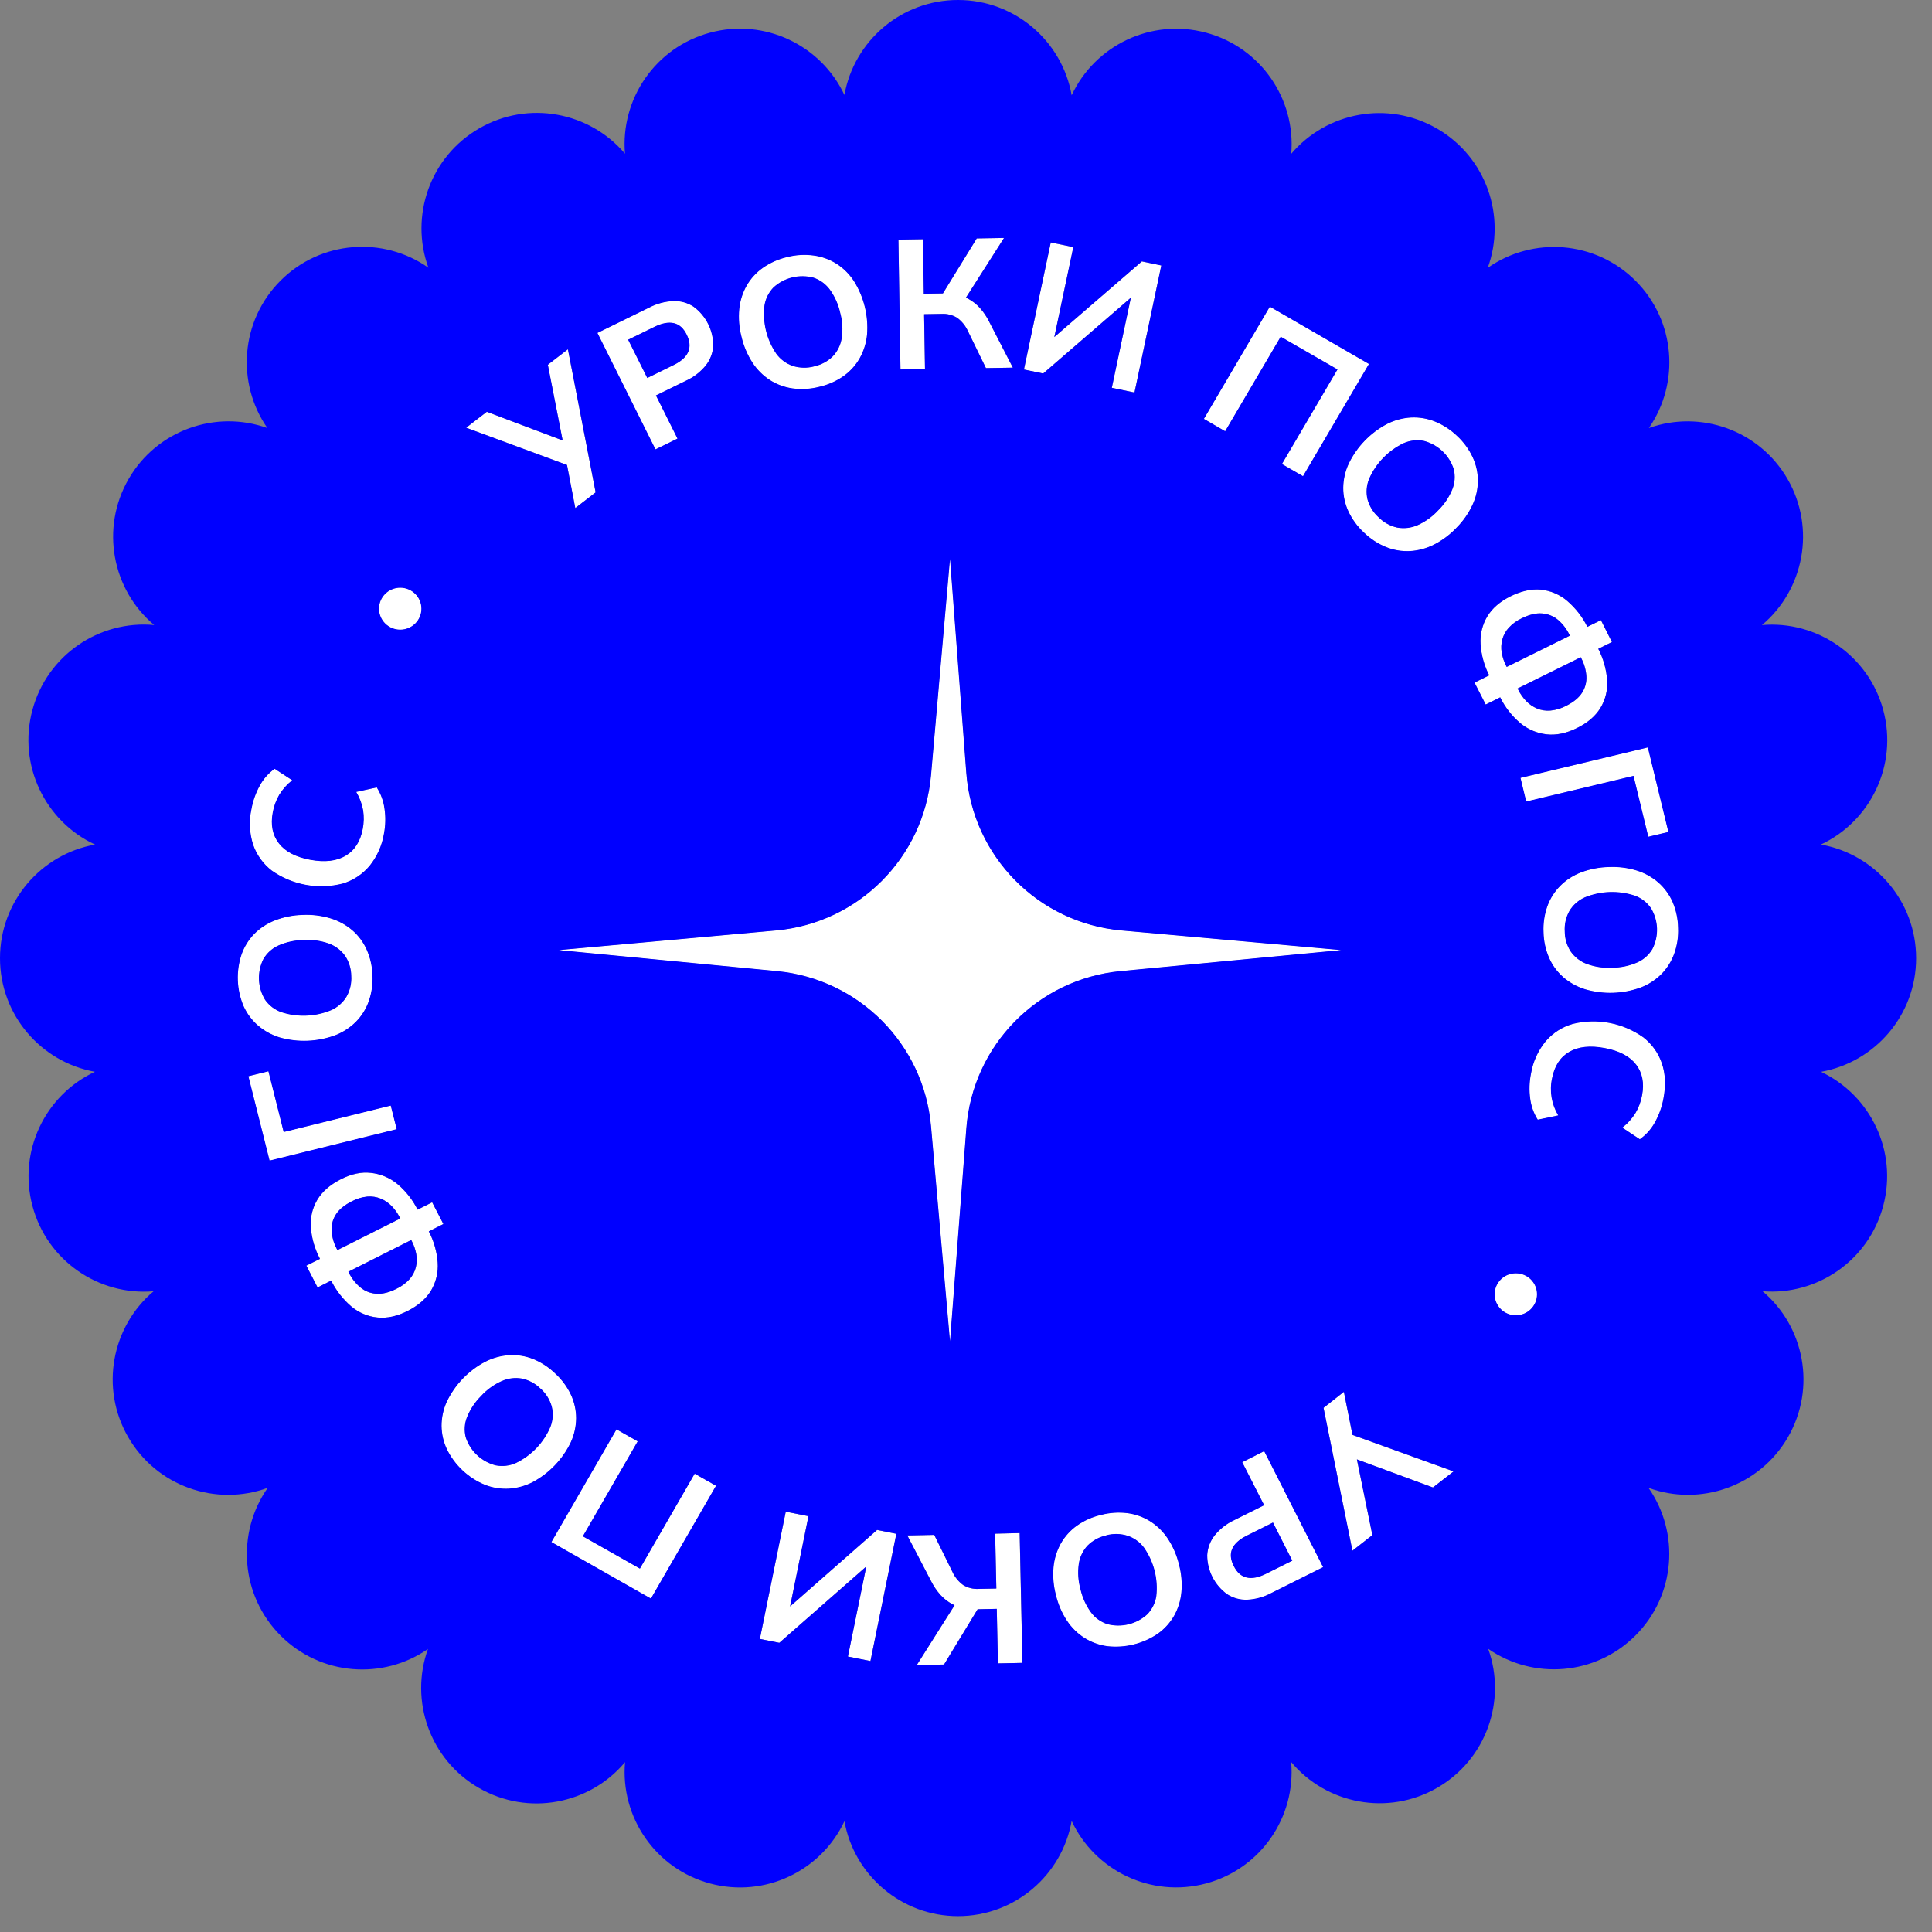 <?xml version="1.0" encoding="UTF-8"?> <svg xmlns="http://www.w3.org/2000/svg" width="101" height="101" viewBox="0 0 101 101" fill="none"><rect x="0" y="0" width="101" height="101" fill="#808080" stroke="none"/><g clip-path="url(#clip0_2520_20)"><path d="M34.269 23.491L31.234 17.406L33.95 16.075C34.342 15.871 34.774 15.756 35.216 15.739C35.588 15.728 35.954 15.832 36.264 16.036C36.584 16.274 36.844 16.584 37.022 16.94C37.199 17.296 37.29 17.689 37.285 18.086C37.263 18.458 37.126 18.813 36.894 19.106C36.615 19.447 36.26 19.721 35.857 19.904L34.29 20.672L35.418 22.928L34.269 23.491ZM33.837 19.76L35.221 19.081C35.61 18.891 35.861 18.663 35.977 18.398C36.094 18.133 36.067 17.831 35.899 17.491C35.73 17.152 35.508 16.956 35.225 16.892C34.943 16.828 34.608 16.892 34.22 17.079L32.836 17.758L33.837 19.76Z" fill="white"></path><path d="M42.824 20.222C42.37 20.338 41.899 20.366 41.435 20.304C41.012 20.245 40.607 20.096 40.248 19.867C39.882 19.629 39.571 19.317 39.334 18.952C39.068 18.538 38.875 18.082 38.765 17.603C38.641 17.129 38.601 16.638 38.648 16.15C38.691 15.72 38.824 15.303 39.038 14.926C39.25 14.559 39.541 14.242 39.889 13.998C40.273 13.732 40.705 13.542 41.161 13.438C41.611 13.323 42.08 13.296 42.541 13.359C42.963 13.416 43.368 13.562 43.728 13.787C44.092 14.022 44.402 14.33 44.639 14.692C45.164 15.53 45.405 16.512 45.326 17.495C45.284 17.93 45.152 18.353 44.937 18.735C44.726 19.104 44.436 19.423 44.086 19.668C43.706 19.932 43.277 20.12 42.824 20.222ZM42.563 19.152C42.932 19.075 43.271 18.893 43.539 18.629C43.788 18.365 43.95 18.032 44.004 17.675C44.07 17.235 44.043 16.786 43.926 16.357C43.831 15.92 43.648 15.508 43.387 15.143C43.175 14.852 42.877 14.632 42.533 14.517C42.17 14.419 41.787 14.414 41.421 14.502C41.054 14.59 40.717 14.769 40.439 15.022C40.187 15.281 40.022 15.611 39.965 15.967C39.858 16.858 40.078 17.757 40.586 18.498C40.801 18.793 41.103 19.014 41.449 19.133C41.81 19.246 42.197 19.253 42.563 19.155V19.152Z" fill="white"></path><path d="M62.938 21.899L66.384 16.033L71.563 19.029L68.117 24.893L67.017 24.259L69.922 19.313L66.951 17.602L64.047 22.543L62.938 21.899Z" fill="white"></path><path d="M71.304 27.838C70.962 27.521 70.685 27.142 70.488 26.721C70.311 26.335 70.221 25.917 70.223 25.493C70.229 25.06 70.327 24.632 70.511 24.238C70.94 23.349 71.646 22.62 72.525 22.159C72.914 21.964 73.34 21.851 73.776 21.827C74.202 21.808 74.628 21.881 75.023 22.041C75.455 22.218 75.848 22.476 76.182 22.801C76.521 23.116 76.796 23.493 76.991 23.911C77.169 24.297 77.261 24.715 77.261 25.139C77.258 25.57 77.162 25.996 76.98 26.388C76.774 26.833 76.49 27.238 76.143 27.586C75.804 27.946 75.405 28.245 74.964 28.471C74.573 28.668 74.145 28.783 73.707 28.809C73.279 28.829 72.852 28.756 72.456 28.595C72.026 28.419 71.635 28.162 71.304 27.838ZM72.071 27.047C72.336 27.314 72.673 27.5 73.042 27.582C73.4 27.648 73.77 27.605 74.104 27.459C74.513 27.277 74.881 27.013 75.183 26.684C75.503 26.37 75.755 25.996 75.925 25.582C76.06 25.249 76.086 24.882 76.001 24.533C75.888 24.176 75.686 23.853 75.415 23.594C75.143 23.335 74.81 23.148 74.446 23.051C74.09 22.98 73.72 23.02 73.387 23.164C72.571 23.553 71.924 24.222 71.567 25.047C71.432 25.385 71.405 25.755 71.488 26.109C71.589 26.47 71.791 26.795 72.071 27.047Z" fill="white"></path><path d="M79.488 40.666L86.145 39.074L87.218 43.492L86.17 43.743L85.397 40.559L79.786 41.901L79.488 40.666Z" fill="white"></path><path d="M80.692 48.732C80.669 48.269 80.738 47.805 80.894 47.367C81.039 46.969 81.269 46.607 81.569 46.306C81.878 45.999 82.25 45.76 82.659 45.605C83.121 45.431 83.611 45.337 84.106 45.327C84.6 45.304 85.094 45.366 85.566 45.511C85.982 45.64 86.366 45.854 86.694 46.139C87.013 46.421 87.266 46.767 87.437 47.155C87.619 47.583 87.717 48.041 87.724 48.504C87.746 48.965 87.676 49.425 87.52 49.86C87.377 50.257 87.149 50.62 86.852 50.922C86.546 51.228 86.178 51.466 85.772 51.622C84.839 51.961 83.82 51.994 82.866 51.716C82.447 51.586 82.059 51.373 81.727 51.088C81.407 50.807 81.152 50.46 80.981 50.072C80.797 49.648 80.699 49.193 80.692 48.732ZM81.799 48.697C81.799 49.071 81.908 49.437 82.115 49.751C82.325 50.046 82.62 50.272 82.962 50.398C83.383 50.551 83.832 50.617 84.28 50.592C84.73 50.589 85.175 50.496 85.587 50.318C85.918 50.172 86.195 49.927 86.38 49.618C86.551 49.285 86.635 48.913 86.623 48.539C86.61 48.165 86.503 47.8 86.31 47.478C86.105 47.181 85.813 46.953 85.472 46.826C84.616 46.539 83.683 46.57 82.847 46.911C82.513 47.059 82.233 47.305 82.045 47.616C81.859 47.946 81.774 48.321 81.799 48.697Z" fill="white"></path><path d="M80.039 56.124C80.142 55.507 80.405 54.927 80.802 54.441C81.174 54.003 81.67 53.685 82.225 53.526C82.854 53.372 83.51 53.355 84.146 53.477C84.783 53.598 85.385 53.856 85.911 54.231C86.364 54.582 86.701 55.058 86.882 55.599C87.067 56.143 87.092 56.759 86.958 57.446C86.877 57.879 86.726 58.295 86.51 58.68C86.319 59.026 86.051 59.326 85.727 59.555L84.815 58.949C85.088 58.738 85.321 58.48 85.502 58.188C85.668 57.904 85.784 57.595 85.843 57.273C85.969 56.623 85.865 56.082 85.531 55.649C85.197 55.216 84.65 54.929 83.89 54.788C83.134 54.645 82.518 54.71 82.043 54.983C81.567 55.257 81.266 55.72 81.138 56.374C80.994 57.037 81.11 57.728 81.461 58.309L80.391 58.532C80.181 58.198 80.047 57.823 79.997 57.432C79.938 56.997 79.952 56.555 80.039 56.124Z" fill="white"></path><path d="M66.089 75.865L69.169 81.927L66.464 83.278C66.074 83.487 65.643 83.607 65.201 83.629C64.829 83.642 64.463 83.541 64.151 83.339C63.828 83.104 63.566 82.796 63.385 82.441C63.205 82.086 63.112 81.694 63.113 81.297C63.133 80.925 63.267 80.569 63.496 80.275C63.773 79.931 64.126 79.655 64.528 79.468L66.089 78.689L64.944 76.442L66.089 75.865ZM66.549 79.593L65.17 80.281C64.783 80.475 64.531 80.705 64.415 80.97C64.298 81.236 64.327 81.538 64.501 81.876C64.669 82.21 64.895 82.408 65.177 82.471C65.46 82.535 65.795 82.47 66.182 82.277L67.561 81.588L66.549 79.593Z" fill="white"></path><path d="M57.555 79.198C58.007 79.078 58.479 79.046 58.944 79.105C59.365 79.161 59.77 79.307 60.13 79.532C60.498 79.767 60.811 80.077 61.051 80.44C61.321 80.851 61.517 81.306 61.631 81.784C61.758 82.257 61.801 82.749 61.758 83.236C61.719 83.667 61.59 84.085 61.379 84.463C61.168 84.831 60.88 85.15 60.534 85.398C59.761 85.927 58.821 86.161 57.887 86.057C57.465 86 57.061 85.854 56.7 85.629C56.334 85.398 56.021 85.092 55.782 84.732C55.512 84.322 55.316 83.868 55.203 83.391C55.075 82.917 55.032 82.424 55.074 81.935C55.113 81.502 55.242 81.081 55.452 80.698C55.661 80.328 55.949 80.007 56.296 79.759C56.675 79.493 57.102 79.302 57.555 79.198ZM57.825 80.267C57.456 80.347 57.119 80.531 56.853 80.797C56.606 81.064 56.446 81.4 56.395 81.76C56.333 82.2 56.363 82.649 56.483 83.078C56.581 83.513 56.767 83.925 57.03 84.287C57.245 84.578 57.547 84.795 57.894 84.907C58.258 85.002 58.641 85.003 59.007 84.912C59.372 84.821 59.708 84.64 59.985 84.386C60.234 84.124 60.397 83.793 60.45 83.436C60.551 82.545 60.324 81.648 59.81 80.91C59.594 80.618 59.292 80.399 58.947 80.282C58.583 80.168 58.193 80.161 57.825 80.262V80.267Z" fill="white"></path><path d="M37.43 77.673L34.028 83.568L28.828 80.615L32.23 74.725L33.334 75.352L30.468 80.314L33.453 82.005L36.317 77.042L37.43 77.673Z" fill="white"></path><path d="M29.02 71.799C29.365 72.113 29.645 72.491 29.845 72.911C30.024 73.295 30.118 73.713 30.119 74.137C30.116 74.57 30.021 74.999 29.841 75.394C29.417 76.283 28.717 77.015 27.843 77.482C27.455 77.68 27.03 77.797 26.595 77.823C26.169 77.845 25.743 77.775 25.346 77.618C24.48 77.257 23.775 76.596 23.363 75.757C23.184 75.375 23.089 74.958 23.086 74.536C23.086 74.105 23.178 73.678 23.357 73.285C23.781 72.392 24.484 71.659 25.361 71.193C25.751 70.992 26.178 70.873 26.616 70.845C27.043 70.82 27.471 70.888 27.868 71.046C28.298 71.221 28.689 71.476 29.02 71.799ZM28.26 72.596C27.994 72.331 27.657 72.148 27.289 72.068C26.93 72.004 26.56 72.05 26.228 72.199C25.818 72.383 25.45 72.649 25.149 72.98C24.831 73.296 24.581 73.672 24.414 74.087C24.282 74.421 24.258 74.789 24.347 75.138C24.462 75.494 24.666 75.815 24.94 76.072C25.213 76.329 25.548 76.513 25.913 76.607C26.27 76.676 26.639 76.634 26.97 76.486C27.783 76.093 28.425 75.421 28.776 74.595C28.909 74.257 28.933 73.887 28.847 73.534C28.746 73.171 28.542 72.843 28.26 72.591V72.596Z" fill="white"></path><path d="M20.736 59.03L14.092 60.672L12.984 56.263L14.03 56.004L14.828 59.181L20.425 57.798L20.736 59.03Z" fill="white"></path><path d="M19.469 50.974C19.495 51.437 19.429 51.901 19.276 52.34C19.135 52.74 18.908 53.106 18.61 53.41C18.303 53.718 17.933 53.96 17.526 54.118C16.595 54.464 15.576 54.504 14.62 54.234C14.204 54.106 13.819 53.895 13.489 53.612C13.167 53.333 12.909 52.988 12.734 52.601C12.37 51.742 12.331 50.782 12.626 49.898C12.767 49.498 12.992 49.133 13.288 48.828C13.593 48.519 13.961 48.278 14.367 48.121C14.826 47.942 15.313 47.844 15.807 47.832C16.3 47.807 16.793 47.866 17.266 48.007C17.686 48.133 18.075 48.344 18.408 48.627C18.732 48.904 18.99 49.249 19.164 49.637C19.352 50.059 19.455 50.513 19.469 50.974ZM18.363 51.018C18.36 50.644 18.247 50.278 18.039 49.966C17.827 49.672 17.53 49.448 17.187 49.324C16.763 49.174 16.312 49.112 15.863 49.142C15.413 49.148 14.97 49.244 14.559 49.425C14.228 49.573 13.953 49.82 13.77 50.131C13.601 50.466 13.521 50.838 13.536 51.212C13.551 51.586 13.662 51.95 13.857 52.27C14.065 52.565 14.359 52.79 14.7 52.912C15.559 53.193 16.491 53.154 17.324 52.805C17.657 52.654 17.935 52.406 18.121 52.094C18.304 51.765 18.387 51.392 18.363 51.018Z" fill="white"></path><path d="M20.072 43.576C19.973 44.195 19.712 44.778 19.317 45.268C18.949 45.708 18.457 46.03 17.905 46.193C17.277 46.352 16.621 46.374 15.984 46.257C15.347 46.14 14.743 45.887 14.213 45.516C13.759 45.168 13.418 44.695 13.233 44.156C13.042 43.558 13.011 42.922 13.143 42.309C13.22 41.876 13.368 41.458 13.581 41.072C13.769 40.724 14.035 40.423 14.358 40.191L15.273 40.791C15.002 41.004 14.771 41.263 14.592 41.556C14.428 41.841 14.315 42.152 14.258 42.474C14.137 43.124 14.245 43.664 14.581 44.095C14.918 44.526 15.466 44.811 16.225 44.951C16.982 45.09 17.598 45.019 18.071 44.737C18.544 44.455 18.842 43.988 18.964 43.334C19.027 43.013 19.034 42.683 18.984 42.359C18.922 42.021 18.801 41.697 18.624 41.401L19.695 41.167C19.908 41.5 20.045 41.874 20.097 42.265C20.163 42.7 20.155 43.144 20.072 43.576Z" fill="white"></path><path d="M22.031 31.82C22.031 32.426 21.535 32.917 20.924 32.917C20.312 32.917 19.816 32.426 19.816 31.82C19.816 31.214 20.312 30.723 20.924 30.723C21.535 30.723 22.031 31.214 22.031 31.82Z" fill="white"></path><path d="M80.351 67.662C80.351 68.268 79.856 68.759 79.244 68.759C78.632 68.759 78.137 68.268 78.137 67.662C78.137 67.056 78.632 66.564 79.244 66.564C79.856 66.564 80.351 67.056 80.351 67.662Z" fill="white"></path><path d="M49.666 29.219L50.518 40.424C50.849 44.778 54.28 48.255 58.63 48.644L70.118 49.67L58.58 50.767C54.252 51.179 50.85 54.645 50.518 58.979L49.666 70.121L48.674 58.875C48.296 54.588 44.915 51.181 40.631 50.768L29.215 49.67L40.58 48.643C44.887 48.254 48.296 44.835 48.674 40.527L49.666 29.219Z" fill="white"></path><path fill-rule="evenodd" clip-rule="evenodd" d="M22.882 66.003C22.918 66.51 22.799 67.015 22.542 67.454C22.288 67.882 21.883 68.239 21.328 68.524C20.774 68.81 20.244 68.927 19.739 68.877C19.232 68.827 18.752 68.624 18.363 68.296C17.925 67.921 17.568 67.462 17.311 66.948L16.602 67.306L16.016 66.164L16.727 65.81C16.457 65.298 16.294 64.737 16.248 64.162C16.212 63.659 16.33 63.157 16.587 62.722C16.844 62.294 17.253 61.937 17.812 61.652C18.372 61.367 18.899 61.254 19.395 61.315C19.904 61.37 20.384 61.573 20.777 61.898C21.217 62.268 21.576 62.724 21.831 63.237L22.593 62.853L23.18 63.989L22.418 64.373C22.682 64.879 22.84 65.434 22.882 66.003ZM20.471 63.046C20.64 63.219 20.782 63.416 20.892 63.632L20.926 63.7L17.64 65.352L17.604 65.281C17.452 64.994 17.361 64.68 17.337 64.357C17.317 64.057 17.393 63.757 17.553 63.502C17.718 63.236 17.999 63.002 18.397 62.801C18.648 62.666 18.923 62.583 19.207 62.555C19.445 62.535 19.683 62.571 19.903 62.662C20.117 62.75 20.31 62.881 20.471 63.046ZM18.843 67.304C18.592 67.094 18.388 66.834 18.244 66.542L18.213 66.482L21.499 64.826L21.529 64.884C21.643 65.101 21.722 65.334 21.765 65.575C21.804 65.799 21.796 66.03 21.741 66.251C21.682 66.478 21.572 66.688 21.417 66.865C21.226 67.076 20.996 67.247 20.738 67.369C20.341 67.57 19.984 67.658 19.669 67.632C19.366 67.612 19.076 67.497 18.843 67.304Z" fill="white"></path><path fill-rule="evenodd" clip-rule="evenodd" d="M29.64 24.308L30.073 26.561L31.137 25.741L29.687 18.259L28.637 19.069L29.412 23.024L25.448 21.528L24.369 22.361L29.64 24.308ZM34.266 23.492L31.231 17.407L33.947 16.076C34.338 15.872 34.771 15.757 35.213 15.74C35.585 15.729 35.951 15.833 36.261 16.037C36.581 16.275 36.841 16.585 37.019 16.941C37.196 17.297 37.287 17.69 37.282 18.087C37.26 18.459 37.123 18.814 36.891 19.107C36.612 19.448 36.257 19.722 35.854 19.905L34.287 20.673L35.415 22.929L34.266 23.492ZM42.822 20.223C42.369 20.338 41.897 20.366 41.433 20.305C41.01 20.245 40.606 20.096 40.246 19.867C39.881 19.629 39.569 19.317 39.333 18.953C39.066 18.539 38.873 18.082 38.763 17.604C38.639 17.13 38.599 16.638 38.646 16.151C38.689 15.72 38.822 15.304 39.036 14.927C39.248 14.56 39.539 14.243 39.887 13.998C40.271 13.732 40.703 13.543 41.159 13.439C41.61 13.324 42.078 13.297 42.539 13.36C42.961 13.417 43.366 13.562 43.726 13.787C44.09 14.023 44.401 14.331 44.637 14.693C45.162 15.53 45.403 16.512 45.324 17.495C45.283 17.931 45.15 18.353 44.936 18.735C44.724 19.105 44.434 19.423 44.084 19.668C43.704 19.932 43.275 20.12 42.822 20.223ZM46.965 12.526L47.073 19.314L48.355 19.295L48.309 16.427L49.221 16.412C49.507 16.395 49.791 16.466 50.035 16.615C50.279 16.793 50.471 17.03 50.595 17.304L51.54 19.244L52.948 19.221L51.714 16.825C51.586 16.562 51.422 16.319 51.226 16.101C51.05 15.904 50.84 15.74 50.607 15.615C50.57 15.596 50.533 15.578 50.496 15.56L52.487 12.44L51.06 12.463L49.292 15.34L48.294 15.356L48.246 12.506L46.965 12.526ZM54.929 12.674L53.527 19.317L54.533 19.527L59.116 15.566L58.12 20.275L59.307 20.522L60.709 13.878L59.693 13.665L55.116 17.62L56.11 12.919L54.929 12.674ZM62.937 21.899L66.383 16.033L71.562 19.029L68.116 24.893L67.016 24.259L69.921 19.313L66.951 17.602L64.046 22.543L62.937 21.899ZM71.301 27.839C70.959 27.522 70.682 27.142 70.485 26.721C70.308 26.335 70.218 25.917 70.22 25.494C70.226 25.06 70.324 24.632 70.508 24.239C70.937 23.349 71.644 22.62 72.522 22.159C72.912 21.964 73.337 21.851 73.773 21.827C74.199 21.808 74.625 21.881 75.02 22.041C75.452 22.218 75.846 22.476 76.179 22.801C76.519 23.116 76.793 23.493 76.988 23.911C77.166 24.297 77.258 24.716 77.258 25.14C77.255 25.571 77.159 25.996 76.978 26.388C76.771 26.833 76.488 27.238 76.14 27.586C75.802 27.946 75.403 28.246 74.961 28.471C74.57 28.668 74.142 28.783 73.704 28.809C73.276 28.829 72.849 28.756 72.453 28.595C72.023 28.42 71.632 28.163 71.301 27.839ZM77.849 35.306L77.082 35.686L77.666 36.832L78.424 36.456C78.677 36.969 79.032 37.426 79.469 37.798C79.86 38.126 80.339 38.332 80.848 38.39C81.344 38.448 81.874 38.339 82.435 38.063C82.997 37.787 83.408 37.435 83.667 37.007C83.928 36.574 84.051 36.073 84.018 35.569C83.977 34.993 83.818 34.432 83.553 33.918L84.267 33.565L83.691 32.419L82.982 32.769C82.726 32.254 82.369 31.794 81.931 31.416C81.545 31.086 81.067 30.879 80.56 30.825C80.056 30.779 79.527 30.894 78.971 31.17C78.415 31.446 78.007 31.798 77.749 32.226C77.489 32.663 77.367 33.168 77.399 33.675C77.436 34.243 77.589 34.798 77.849 35.306ZM79.486 40.667L86.143 39.075L87.216 43.494L86.168 43.744L85.395 40.56L79.784 41.902L79.486 40.667ZM80.692 48.733C80.669 48.269 80.738 47.805 80.894 47.367C81.04 46.97 81.269 46.608 81.569 46.306C81.879 45.999 82.25 45.761 82.659 45.605C83.122 45.431 83.611 45.337 84.107 45.327C84.6 45.304 85.094 45.367 85.567 45.511C85.982 45.641 86.366 45.855 86.694 46.139C87.013 46.421 87.266 46.768 87.438 47.156C87.62 47.583 87.717 48.041 87.724 48.505C87.746 48.965 87.677 49.426 87.52 49.86C87.377 50.258 87.149 50.62 86.852 50.922C86.546 51.228 86.178 51.467 85.773 51.622C84.839 51.961 83.82 51.994 82.866 51.716C82.447 51.587 82.059 51.373 81.728 51.088C81.407 50.808 81.152 50.461 80.981 50.072C80.798 49.648 80.699 49.194 80.692 48.733ZM80.036 56.125C80.139 55.508 80.402 54.928 80.799 54.442C81.171 54.004 81.666 53.686 82.222 53.528C82.851 53.373 83.506 53.356 84.143 53.478C84.779 53.6 85.381 53.857 85.907 54.233C86.36 54.584 86.698 55.059 86.879 55.6C87.063 56.144 87.089 56.76 86.954 57.447C86.874 57.88 86.722 58.297 86.506 58.681C86.315 59.028 86.047 59.327 85.723 59.556L84.811 58.951C85.084 58.739 85.317 58.481 85.499 58.189C85.665 57.906 85.78 57.596 85.84 57.274C85.965 56.624 85.861 56.083 85.528 55.65C85.194 55.217 84.647 54.93 83.886 54.789C83.13 54.646 82.515 54.712 82.039 54.985C81.564 55.258 81.262 55.721 81.134 56.376C80.991 57.038 81.106 57.73 81.458 58.311L80.387 58.533C80.177 58.199 80.043 57.824 79.994 57.434C79.934 56.998 79.948 56.556 80.036 56.125ZM70.704 75.013L70.253 72.762L69.189 73.599L70.7 81.068L71.743 80.251L70.935 76.294L74.91 77.762L75.989 76.921L70.704 75.013ZM66.086 75.865L69.166 81.926L66.461 83.278C66.072 83.486 65.64 83.606 65.198 83.628C64.826 83.641 64.46 83.54 64.148 83.338C63.825 83.103 63.562 82.796 63.382 82.441C63.202 82.086 63.109 81.694 63.11 81.296C63.13 80.925 63.264 80.569 63.493 80.275C63.77 79.93 64.123 79.654 64.525 79.468L66.086 78.688L64.941 76.441L66.086 75.865ZM57.555 79.198C58.007 79.079 58.479 79.047 58.943 79.105C59.365 79.162 59.77 79.308 60.13 79.533C60.498 79.768 60.811 80.078 61.05 80.441C61.321 80.852 61.517 81.307 61.631 81.785C61.758 82.258 61.801 82.749 61.758 83.237C61.719 83.668 61.59 84.086 61.378 84.464C61.168 84.832 60.88 85.151 60.534 85.399C59.76 85.928 58.82 86.162 57.887 86.058C57.465 86.001 57.06 85.855 56.7 85.63C56.334 85.398 56.02 85.093 55.782 84.733C55.511 84.323 55.316 83.869 55.202 83.392C55.075 82.918 55.032 82.425 55.074 81.936C55.113 81.502 55.242 81.082 55.452 80.699C55.66 80.329 55.948 80.008 56.295 79.76C56.674 79.494 57.102 79.303 57.555 79.198ZM53.304 80.144L53.449 86.931L52.167 86.958L52.107 84.108L51.106 84.129L49.351 87.017L47.925 87.046L49.901 83.919C49.863 83.902 49.826 83.884 49.789 83.865C49.555 83.741 49.345 83.578 49.167 83.382C48.971 83.165 48.806 82.922 48.675 82.66L47.43 80.269L48.838 80.239L49.792 82.177C49.917 82.45 50.111 82.686 50.355 82.864C50.6 83.012 50.885 83.081 51.171 83.063L52.084 83.044L52.022 80.175L53.304 80.144ZM45.504 86.836L46.858 80.183L45.852 79.981L41.303 83.979L42.263 79.263L41.076 79.025L39.722 85.678L40.74 85.883L45.286 81.894L44.325 86.6L45.504 86.836ZM37.428 77.673L34.026 83.567L28.826 80.615L32.228 74.724L33.332 75.351L30.466 80.314L33.451 82.004L36.316 77.041L37.428 77.673ZM29.017 71.799C29.362 72.114 29.642 72.491 29.841 72.911C30.021 73.295 30.115 73.713 30.116 74.137C30.112 74.57 30.018 74.999 29.838 75.394C29.413 76.283 28.713 77.015 27.84 77.482C27.452 77.68 27.027 77.797 26.591 77.823C26.165 77.845 25.739 77.775 25.343 77.618C24.476 77.257 23.771 76.596 23.36 75.758C23.181 75.375 23.086 74.958 23.083 74.536C23.083 74.105 23.175 73.679 23.354 73.285C23.778 72.393 24.481 71.659 25.358 71.193C25.748 70.992 26.175 70.874 26.613 70.845C27.04 70.82 27.468 70.889 27.865 71.046C28.294 71.221 28.686 71.477 29.017 71.799ZM20.736 59.031L14.092 60.673L12.984 56.263L14.03 56.004L14.828 59.182L20.425 57.798L20.736 59.031ZM19.469 50.974C19.495 51.437 19.429 51.901 19.276 52.34C19.135 52.74 18.908 53.106 18.61 53.41C18.303 53.719 17.933 53.96 17.526 54.118C16.595 54.464 15.576 54.504 14.62 54.234C14.204 54.106 13.819 53.895 13.489 53.612C13.167 53.333 12.909 52.988 12.734 52.601C12.37 51.743 12.331 50.782 12.626 49.898C12.767 49.498 12.992 49.133 13.288 48.828C13.593 48.519 13.961 48.278 14.367 48.121C14.826 47.942 15.313 47.844 15.807 47.832C16.3 47.807 16.793 47.866 17.266 48.007C17.686 48.133 18.075 48.344 18.408 48.627C18.732 48.904 18.99 49.249 19.164 49.637C19.352 50.059 19.455 50.513 19.469 50.974ZM20.071 43.576C19.971 44.195 19.711 44.778 19.316 45.267C18.948 45.708 18.456 46.03 17.903 46.193C17.275 46.352 16.62 46.373 15.983 46.256C15.345 46.139 14.741 45.887 14.212 45.516C13.758 45.167 13.417 44.695 13.232 44.156C13.04 43.558 13.01 42.921 13.142 42.308C13.219 41.875 13.367 41.458 13.58 41.072C13.768 40.724 14.034 40.422 14.357 40.191L15.272 40.79C15.001 41.003 14.77 41.263 14.591 41.556C14.427 41.841 14.314 42.151 14.257 42.474C14.136 43.124 14.243 43.664 14.58 44.095C14.917 44.526 15.465 44.811 16.224 44.951C16.981 45.09 17.596 45.019 18.07 44.737C18.543 44.455 18.841 43.987 18.963 43.334C19.026 43.013 19.033 42.682 18.982 42.359C18.921 42.021 18.8 41.696 18.623 41.401L19.694 41.167C19.906 41.499 20.044 41.874 20.096 42.264C20.162 42.7 20.154 43.143 20.071 43.576ZM22.028 31.821C22.028 32.427 21.532 32.918 20.921 32.918C20.309 32.918 19.813 32.427 19.813 31.821C19.813 31.215 20.309 30.724 20.921 30.724C21.532 30.724 22.028 31.215 22.028 31.821ZM80.349 67.663C80.349 68.269 79.853 68.76 79.241 68.76C78.63 68.76 78.134 68.269 78.134 67.663C78.134 67.057 78.63 66.566 79.241 66.566C79.853 66.566 80.349 67.057 80.349 67.663ZM49.663 29.219L50.514 40.423C50.846 44.778 54.277 48.255 58.627 48.644L70.114 49.67L58.576 50.767C54.249 51.179 50.846 54.645 50.515 58.979L49.663 70.121L48.67 58.875C48.292 54.588 44.911 51.18 40.628 50.768L29.211 49.67L40.576 48.643C44.883 48.254 48.293 44.835 48.671 40.527L49.663 29.219ZM18.363 51.018C18.36 50.644 18.247 50.278 18.039 49.966C17.827 49.672 17.53 49.448 17.187 49.324C16.763 49.174 16.312 49.112 15.863 49.142C15.413 49.148 14.97 49.244 14.559 49.425C14.228 49.573 13.953 49.82 13.77 50.131C13.601 50.466 13.521 50.838 13.536 51.212C13.551 51.586 13.662 51.95 13.857 52.271C14.065 52.566 14.359 52.79 14.7 52.912C15.559 53.193 16.491 53.155 17.324 52.806C17.657 52.654 17.935 52.406 18.121 52.094C18.304 51.765 18.387 51.392 18.363 51.018ZM43.537 18.63C43.27 18.894 42.93 19.075 42.561 19.153V19.156C42.195 19.254 41.809 19.246 41.447 19.133C41.101 19.015 40.8 18.793 40.584 18.499C40.076 17.757 39.856 16.858 39.964 15.968C40.02 15.612 40.185 15.282 40.437 15.022C40.715 14.769 41.053 14.591 41.419 14.502C41.785 14.414 42.168 14.419 42.532 14.517C42.875 14.633 43.173 14.852 43.385 15.144C43.646 15.508 43.83 15.921 43.925 16.357C44.042 16.787 44.068 17.235 44.002 17.675C43.949 18.033 43.786 18.366 43.537 18.63ZM72.068 27.047C72.333 27.314 72.67 27.5 73.039 27.582C73.398 27.648 73.768 27.605 74.101 27.459C74.51 27.277 74.878 27.013 75.18 26.684C75.5 26.371 75.753 25.996 75.922 25.582C76.057 25.249 76.084 24.882 75.998 24.533C75.885 24.176 75.684 23.854 75.412 23.595C75.14 23.336 74.807 23.149 74.443 23.051C74.087 22.98 73.717 23.02 73.385 23.165C72.568 23.553 71.921 24.222 71.564 25.047C71.43 25.385 71.402 25.755 71.486 26.109C71.586 26.47 71.788 26.796 72.068 27.047ZM79.37 36.062L79.335 35.994L82.638 34.361L82.673 34.43C82.822 34.718 82.91 35.033 82.931 35.356C82.95 35.658 82.871 35.958 82.707 36.212C82.54 36.478 82.257 36.709 81.858 36.908C81.606 37.04 81.33 37.121 81.046 37.147C80.809 37.167 80.57 37.131 80.351 37.04C80.138 36.95 79.946 36.818 79.786 36.652C79.618 36.478 79.478 36.279 79.37 36.062ZM78.764 34.865L82.067 33.231L82.036 33.171C81.894 32.877 81.693 32.616 81.444 32.404C81.211 32.21 80.923 32.093 80.619 32.07C80.306 32.042 79.948 32.127 79.548 32.325C79.29 32.445 79.058 32.614 78.866 32.823C78.708 32.998 78.594 33.208 78.534 33.435C78.476 33.656 78.466 33.886 78.504 34.111C78.544 34.353 78.622 34.587 78.734 34.804L78.764 34.865ZM82.115 49.751C81.908 49.438 81.799 49.072 81.799 48.697C81.774 48.321 81.86 47.946 82.045 47.617C82.233 47.306 82.513 47.06 82.847 46.912C83.683 46.57 84.616 46.54 85.472 46.826C85.813 46.953 86.105 47.181 86.31 47.479C86.503 47.801 86.61 48.166 86.623 48.54C86.635 48.914 86.551 49.285 86.38 49.618C86.195 49.928 85.918 50.172 85.587 50.318C85.175 50.496 84.73 50.59 84.28 50.592C83.832 50.618 83.383 50.552 82.962 50.398C82.62 50.273 82.325 50.047 82.115 49.751ZM66.546 79.592L65.167 80.281C64.78 80.475 64.528 80.705 64.412 80.97C64.295 81.235 64.324 81.537 64.498 81.876C64.666 82.209 64.892 82.407 65.174 82.471C65.457 82.534 65.792 82.469 66.179 82.276L67.558 81.587L66.546 79.592ZM56.853 80.798C57.119 80.532 57.456 80.348 57.824 80.268V80.263C58.192 80.162 58.582 80.169 58.946 80.283C59.292 80.4 59.594 80.619 59.81 80.911C60.324 81.649 60.551 82.546 60.449 83.437C60.397 83.793 60.234 84.125 59.984 84.387C59.708 84.641 59.372 84.822 59.006 84.913C58.641 85.004 58.258 85.002 57.893 84.908C57.547 84.796 57.245 84.579 57.03 84.288C56.767 83.926 56.581 83.514 56.483 83.079C56.363 82.65 56.332 82.201 56.395 81.761C56.446 81.401 56.605 81.065 56.853 80.798ZM28.256 72.596C27.991 72.331 27.654 72.148 27.285 72.068C26.926 72.005 26.557 72.05 26.225 72.2C25.815 72.383 25.447 72.649 25.146 72.981C24.828 73.296 24.578 73.672 24.411 74.087C24.278 74.422 24.255 74.79 24.344 75.138C24.459 75.494 24.663 75.816 24.936 76.072C25.21 76.329 25.545 76.513 25.91 76.607C26.266 76.676 26.636 76.634 26.967 76.486C27.78 76.093 28.422 75.421 28.773 74.595C28.905 74.257 28.93 73.887 28.843 73.535C28.743 73.171 28.539 72.843 28.256 72.591V72.596ZM35.218 19.082L33.834 19.761L32.833 17.759L34.217 17.081C34.605 16.893 34.94 16.829 35.222 16.893C35.505 16.957 35.727 17.153 35.896 17.492C36.064 17.831 36.091 18.134 35.974 18.399C35.858 18.664 35.606 18.892 35.218 19.082Z" fill="white"></path><path fill-rule="evenodd" clip-rule="evenodd" d="M44.145 95.209C42.927 97.803 39.99 99.233 37.125 98.465C34.255 97.696 32.425 94.982 32.675 92.121C30.829 94.328 27.611 94.957 25.035 93.469C22.466 91.986 21.4 88.899 22.373 86.203C20.022 87.836 16.767 87.605 14.672 85.509C12.568 83.405 12.343 80.133 13.997 77.779C11.294 78.772 8.189 77.708 6.7 75.129C5.216 72.56 5.838 69.352 8.03 67.504C5.173 67.748 2.466 65.919 1.698 63.053C0.929 60.185 2.362 57.245 4.962 56.03C2.141 55.524 0 53.058 0 50.092C0 47.123 2.145 44.655 4.969 44.153C2.361 42.941 0.922 39.996 1.692 37.123C2.463 34.245 5.19 32.413 8.06 32.675C5.862 30.828 5.237 27.616 6.722 25.043C8.204 22.478 11.285 21.412 13.978 22.378C12.34 20.026 12.569 16.767 14.667 14.669C16.771 12.566 20.043 12.341 22.396 13.995C21.412 11.295 22.477 8.197 25.051 6.711C27.619 5.228 30.823 5.848 32.672 8.035C32.43 5.18 34.258 2.474 37.123 1.706C39.989 0.938 42.927 2.369 44.144 4.964C44.648 2.142 47.115 0 50.083 0C53.055 0 55.526 2.15 56.024 4.98C57.237 2.376 60.18 0.939 63.051 1.709C65.917 2.477 67.745 5.184 67.502 8.041C69.351 5.856 72.553 5.238 75.12 6.72C77.694 8.206 78.758 11.303 77.775 14.002C80.129 12.349 83.399 12.575 85.503 14.678C87.598 16.773 87.83 20.026 86.198 22.378C88.89 21.414 91.969 22.48 93.45 25.044C94.935 27.618 94.309 30.831 92.11 32.677C94.971 32.428 97.685 34.257 98.454 37.127C99.223 39.995 97.79 42.935 95.191 44.151C98.02 44.649 100.17 47.119 100.17 50.092C100.17 53.062 98.024 55.53 95.198 56.032C97.788 57.251 99.216 60.185 98.448 63.049C97.683 65.907 94.988 67.733 92.14 67.502C94.333 69.349 94.956 72.558 93.472 75.128C91.984 77.706 88.881 78.77 86.179 77.78C87.827 80.133 87.6 83.399 85.498 85.5C83.403 87.596 80.15 87.828 77.798 86.196C78.77 88.891 77.705 91.977 75.136 93.46C72.561 94.947 69.345 94.319 67.499 92.115C67.75 94.978 65.92 97.694 63.049 98.463C60.179 99.232 57.237 97.796 56.023 95.194C55.524 98.022 53.054 100.17 50.083 100.17C47.117 100.17 44.651 98.03 44.145 95.209ZM25.449 21.527L24.37 22.36L29.641 24.308L30.075 26.561L31.139 25.74L29.689 18.259L28.639 19.069L29.414 23.024L25.449 21.527ZM31.233 17.406L34.267 23.491L35.416 22.929L34.289 20.672L35.855 19.904C36.258 19.721 36.613 19.448 36.892 19.106C37.125 18.814 37.261 18.458 37.284 18.087C37.288 17.689 37.198 17.297 37.02 16.941C36.843 16.584 36.583 16.275 36.262 16.037C35.952 15.833 35.586 15.729 35.215 15.739C34.773 15.757 34.34 15.871 33.949 16.075L31.233 17.406ZM41.435 20.304C41.899 20.366 42.37 20.338 42.824 20.222C43.277 20.12 43.705 19.932 44.086 19.668C44.435 19.423 44.726 19.104 44.937 18.735C45.152 18.353 45.284 17.93 45.326 17.495C45.405 16.512 45.164 15.53 44.639 14.692C44.402 14.33 44.092 14.022 43.728 13.787C43.367 13.562 42.963 13.416 42.541 13.359C42.08 13.296 41.611 13.323 41.161 13.438C40.705 13.542 40.273 13.732 39.889 13.998C39.541 14.242 39.25 14.559 39.038 14.926C38.823 15.303 38.691 15.72 38.648 16.15C38.601 16.638 38.641 17.129 38.764 17.603C38.875 18.082 39.068 18.538 39.334 18.952C39.571 19.317 39.882 19.629 40.248 19.867C40.607 20.096 41.012 20.245 41.435 20.304ZM46.967 12.526L47.075 19.314L48.357 19.294L48.31 16.426L49.223 16.411C49.509 16.394 49.793 16.465 50.037 16.614C50.28 16.792 50.473 17.03 50.597 17.303L51.542 19.243L52.95 19.221L51.716 16.824C51.587 16.562 51.423 16.318 51.228 16.1C51.051 15.904 50.842 15.739 50.609 15.614C50.572 15.595 50.535 15.577 50.498 15.56L52.489 12.439L51.062 12.463L49.293 15.339L48.295 15.355L48.248 12.505L46.967 12.526ZM54.931 12.673L53.528 19.317L54.535 19.527L59.118 15.565L58.122 20.274L59.309 20.521L60.711 13.878L59.695 13.664L55.118 17.619L56.111 12.918L54.931 12.673ZM66.385 16.033L62.938 21.898L64.048 22.543L66.952 17.601L69.923 19.313L67.018 24.259L68.118 24.893L71.564 19.028L66.385 16.033ZM70.487 26.72C70.684 27.142 70.961 27.521 71.303 27.838C71.634 28.162 72.025 28.419 72.455 28.595C72.851 28.756 73.278 28.829 73.706 28.808C74.144 28.783 74.572 28.668 74.963 28.47C75.404 28.245 75.803 27.946 76.142 27.586C76.49 27.238 76.773 26.832 76.979 26.387C77.161 25.996 77.257 25.57 77.26 25.139C77.26 24.715 77.168 24.296 76.99 23.911C76.795 23.492 76.52 23.115 76.181 22.8C75.847 22.476 75.454 22.218 75.022 22.041C74.627 21.881 74.201 21.808 73.775 21.827C73.339 21.85 72.913 21.963 72.524 22.159C71.645 22.62 70.939 23.349 70.51 24.238C70.326 24.632 70.228 25.059 70.222 25.493C70.22 25.916 70.31 26.335 70.487 26.72ZM77.751 32.226C77.491 32.663 77.368 33.167 77.4 33.674C77.438 34.243 77.591 34.798 77.851 35.305L77.084 35.685L77.668 36.831L78.426 36.456C78.678 36.968 79.034 37.425 79.471 37.797C79.861 38.126 80.341 38.332 80.85 38.39C81.346 38.448 81.875 38.339 82.437 38.063C82.999 37.787 83.409 37.435 83.669 37.007C83.93 36.574 84.052 36.072 84.02 35.569C83.978 34.993 83.82 34.431 83.555 33.918L84.269 33.564L83.693 32.418L82.984 32.769C82.728 32.253 82.371 31.793 81.933 31.416C81.547 31.085 81.069 30.879 80.562 30.824C80.058 30.779 79.528 30.894 78.972 31.17C78.416 31.446 78.009 31.798 77.751 32.226ZM86.144 39.075L79.488 40.667L79.786 41.901L85.397 40.56L86.17 43.743L87.218 43.493L86.144 39.075ZM80.896 47.367C80.74 47.805 80.671 48.268 80.693 48.732C80.701 49.193 80.799 49.648 80.983 50.072C81.153 50.46 81.408 50.807 81.729 51.088C82.061 51.373 82.449 51.586 82.868 51.716C83.822 51.994 84.841 51.961 85.774 51.622C86.18 51.466 86.547 51.228 86.853 50.922C87.15 50.62 87.379 50.257 87.522 49.86C87.678 49.425 87.748 48.965 87.726 48.504C87.719 48.041 87.621 47.583 87.439 47.155C87.268 46.767 87.014 46.421 86.696 46.139C86.368 45.854 85.984 45.64 85.568 45.511C85.096 45.366 84.602 45.304 84.108 45.327C83.613 45.337 83.123 45.431 82.66 45.605C82.251 45.76 81.88 45.999 81.571 46.306C81.271 46.607 81.041 46.969 80.896 47.367ZM80.8 54.442C80.403 54.928 80.141 55.508 80.037 56.125C79.95 56.556 79.936 56.998 79.995 57.433C80.045 57.824 80.179 58.199 80.389 58.533L81.459 58.31C81.108 57.729 80.993 57.038 81.136 56.375C81.264 55.721 81.566 55.257 82.041 54.984C82.516 54.711 83.132 54.646 83.888 54.788C84.648 54.93 85.196 55.217 85.529 55.65C85.863 56.083 85.967 56.624 85.841 57.274C85.782 57.596 85.666 57.905 85.5 58.188C85.319 58.481 85.086 58.739 84.813 58.95L85.725 59.556C86.049 59.326 86.317 59.027 86.508 58.681C86.724 58.296 86.875 57.88 86.956 57.447C87.09 56.76 87.065 56.144 86.88 55.599C86.7 55.059 86.362 54.583 85.909 54.232C85.383 53.857 84.781 53.599 84.144 53.477C83.508 53.356 82.853 53.373 82.223 53.527C81.668 53.685 81.173 54.004 80.8 54.442ZM74.912 77.761L75.991 76.92L70.706 75.012L70.255 72.762L69.191 73.598L70.702 81.068L71.745 80.251L70.936 76.293L74.912 77.761ZM69.167 81.926L66.088 75.864L64.943 76.441L66.088 78.688L64.527 79.468C64.125 79.654 63.772 79.93 63.495 80.274C63.266 80.568 63.132 80.925 63.112 81.296C63.11 81.693 63.203 82.085 63.384 82.44C63.564 82.795 63.827 83.103 64.15 83.338C64.462 83.54 64.828 83.641 65.2 83.628C65.642 83.606 66.073 83.486 66.462 83.277L69.167 81.926ZM58.945 79.105C58.48 79.047 58.009 79.078 57.556 79.198C57.104 79.302 56.676 79.493 56.297 79.76C55.95 80.008 55.662 80.329 55.453 80.699C55.243 81.081 55.115 81.502 55.076 81.936C55.034 82.425 55.077 82.917 55.204 83.392C55.317 83.868 55.513 84.322 55.784 84.732C56.022 85.092 56.335 85.398 56.702 85.63C57.062 85.854 57.467 86 57.889 86.058C58.822 86.162 59.762 85.928 60.535 85.399C60.882 85.151 61.17 84.832 61.38 84.464C61.592 84.085 61.721 83.667 61.76 83.237C61.803 82.749 61.76 82.258 61.633 81.785C61.519 81.307 61.322 80.852 61.052 80.44C60.813 80.077 60.499 79.768 60.132 79.533C59.772 79.307 59.367 79.161 58.945 79.105ZM53.451 86.931L53.306 80.144L52.024 80.175L52.086 83.044L51.173 83.062C50.887 83.081 50.602 83.011 50.357 82.863C50.113 82.686 49.919 82.45 49.794 82.176L48.84 80.239L47.432 80.269L48.677 82.66C48.808 82.921 48.973 83.164 49.169 83.382C49.347 83.577 49.557 83.74 49.791 83.865C49.828 83.883 49.865 83.901 49.903 83.918L47.926 87.046L49.353 87.016L51.108 84.128L52.108 84.107L52.169 86.957L53.451 86.931ZM45.506 86.835L46.86 80.182L45.853 79.98L41.305 83.979L42.265 79.262L41.078 79.025L39.724 85.678L40.742 85.882L45.288 81.893L44.327 86.6L45.506 86.835ZM34.028 83.567L37.43 77.672L36.317 77.041L33.453 82.004L30.468 80.314L33.334 75.351L32.23 74.724L28.828 80.614L34.028 83.567ZM29.843 72.91C29.644 72.49 29.364 72.113 29.019 71.799C28.688 71.476 28.296 71.22 27.866 71.046C27.469 70.888 27.042 70.819 26.615 70.845C26.177 70.873 25.75 70.992 25.36 71.192C24.483 71.659 23.78 72.392 23.355 73.285C23.177 73.678 23.085 74.104 23.084 74.535C23.088 74.958 23.182 75.374 23.362 75.757C23.773 76.596 24.478 77.257 25.345 77.618C25.741 77.775 26.167 77.845 26.593 77.823C27.029 77.796 27.454 77.68 27.842 77.482C28.715 77.014 29.415 76.283 29.84 75.394C30.02 74.998 30.114 74.57 30.117 74.136C30.116 73.713 30.023 73.295 29.843 72.91ZM22.542 67.454C22.798 67.015 22.917 66.509 22.881 66.002C22.84 65.433 22.681 64.879 22.417 64.373L23.179 63.989L22.592 62.853L21.83 63.237C21.575 62.724 21.216 62.268 20.776 61.898C20.383 61.573 19.903 61.37 19.394 61.315C18.899 61.254 18.371 61.366 17.811 61.651C17.252 61.937 16.843 62.293 16.587 62.721C16.329 63.156 16.211 63.658 16.247 64.161C16.293 64.737 16.456 65.298 16.726 65.809L16.015 66.164L16.601 67.305L17.31 66.947C17.567 67.462 17.925 67.92 18.363 68.296C18.751 68.624 19.231 68.827 19.738 68.877C20.243 68.927 20.773 68.809 21.328 68.524C21.882 68.239 22.287 67.882 22.542 67.454ZM14.094 60.672L20.738 59.03L20.427 57.798L14.83 59.181L14.032 56.004L12.986 56.263L14.094 60.672ZM19.278 52.34C19.431 51.901 19.496 51.437 19.471 50.973C19.457 50.512 19.353 50.058 19.165 49.636C18.991 49.249 18.734 48.904 18.41 48.626C18.077 48.343 17.688 48.132 17.267 48.007C16.795 47.866 16.302 47.806 15.809 47.831C15.315 47.844 14.828 47.942 14.368 48.12C13.962 48.278 13.595 48.519 13.289 48.827C12.994 49.133 12.769 49.498 12.628 49.897C12.333 50.782 12.371 51.742 12.736 52.601C12.911 52.988 13.168 53.333 13.491 53.612C13.82 53.894 14.206 54.106 14.622 54.233C15.578 54.504 16.596 54.463 17.527 54.118C17.935 53.959 18.304 53.718 18.612 53.409C18.91 53.105 19.137 52.74 19.278 52.34ZM19.317 45.267C19.713 44.777 19.973 44.195 20.073 43.575C20.155 43.143 20.164 42.699 20.098 42.264C20.045 41.873 19.908 41.499 19.695 41.166L18.625 41.401C18.801 41.696 18.923 42.02 18.984 42.358C19.035 42.682 19.028 43.012 18.965 43.334C18.842 43.987 18.545 44.455 18.071 44.736C17.598 45.018 16.983 45.089 16.225 44.95C15.466 44.81 14.918 44.525 14.582 44.094C14.245 43.664 14.137 43.123 14.258 42.474C14.315 42.151 14.429 41.84 14.593 41.556C14.772 41.262 15.002 41.003 15.274 40.79L14.358 40.191C14.036 40.422 13.77 40.723 13.582 41.071C13.369 41.457 13.221 41.875 13.144 42.308C13.011 42.921 13.042 43.558 13.233 44.155C13.418 44.694 13.76 45.167 14.214 45.515C14.743 45.886 15.347 46.139 15.985 46.256C16.622 46.373 17.277 46.351 17.905 46.192C18.458 46.029 18.95 45.707 19.317 45.267ZM20.922 32.918C21.534 32.918 22.03 32.427 22.03 31.821C22.03 31.215 21.534 30.724 20.922 30.724C20.311 30.724 19.815 31.215 19.815 31.821C19.815 32.427 20.311 32.918 20.922 32.918ZM79.243 68.76C79.855 68.76 80.35 68.268 80.35 67.662C80.35 67.056 79.855 66.565 79.243 66.565C78.631 66.565 78.136 67.056 78.136 67.662C78.136 68.268 78.631 68.76 79.243 68.76ZM50.516 40.423L49.664 29.218L48.673 40.526C48.295 44.834 44.885 48.253 40.578 48.642L29.213 49.669L40.629 50.768C44.913 51.18 48.294 54.588 48.672 58.875L49.664 70.121L50.517 58.978C50.848 54.645 54.251 51.178 58.578 50.767L70.116 49.669L58.629 48.643C54.279 48.255 50.847 44.778 50.516 40.423Z" fill="#0000FF"></path><path d="M81.801 48.697C81.801 49.071 81.911 49.437 82.117 49.75C82.327 50.046 82.622 50.272 82.964 50.398C83.386 50.551 83.834 50.617 84.283 50.591C84.732 50.589 85.177 50.496 85.589 50.317C85.921 50.172 86.198 49.927 86.382 49.618C86.554 49.284 86.637 48.913 86.625 48.539C86.613 48.165 86.505 47.8 86.312 47.478C86.108 47.18 85.815 46.952 85.475 46.825C84.618 46.539 83.686 46.57 82.85 46.911C82.516 47.059 82.235 47.305 82.047 47.616C81.862 47.945 81.776 48.321 81.801 48.697Z" fill="#0000FF"></path><path d="M28.259 72.595C27.993 72.33 27.656 72.147 27.288 72.067C26.929 72.004 26.559 72.049 26.227 72.198C25.817 72.382 25.449 72.648 25.148 72.979C24.83 73.295 24.58 73.671 24.413 74.085C24.28 74.421 24.257 74.788 24.346 75.137C24.461 75.493 24.665 75.814 24.939 76.071C25.212 76.328 25.547 76.512 25.912 76.606C26.268 76.675 26.638 76.633 26.969 76.485C27.782 76.092 28.424 75.42 28.775 74.594C28.907 74.256 28.932 73.886 28.846 73.534C28.745 73.17 28.541 72.842 28.259 72.59V72.595Z" fill="#0000FF"></path><path d="M57.825 80.268C57.456 80.348 57.119 80.532 56.853 80.797C56.606 81.065 56.446 81.401 56.395 81.76C56.333 82.201 56.363 82.65 56.483 83.078C56.581 83.514 56.767 83.925 57.03 84.287C57.245 84.578 57.547 84.796 57.894 84.908C58.258 85.002 58.641 85.004 59.006 84.913C59.372 84.822 59.708 84.641 59.985 84.386C60.234 84.125 60.397 83.793 60.45 83.437C60.551 82.546 60.324 81.648 59.81 80.911C59.594 80.619 59.292 80.399 58.947 80.283C58.582 80.168 58.193 80.161 57.825 80.262V80.268Z" fill="#0000FF"></path><path d="M66.548 79.592L65.169 80.281C64.782 80.475 64.53 80.704 64.414 80.97C64.297 81.235 64.326 81.537 64.5 81.876C64.668 82.209 64.894 82.407 65.177 82.471C65.459 82.534 65.794 82.469 66.181 82.276L67.56 81.587L66.548 79.592Z" fill="#0000FF"></path><path d="M79.37 36.061C79.478 36.278 79.618 36.476 79.787 36.651C79.946 36.817 80.138 36.949 80.351 37.039C80.571 37.129 80.809 37.166 81.046 37.146C81.33 37.12 81.606 37.038 81.859 36.906C82.258 36.708 82.541 36.476 82.708 36.211C82.872 35.956 82.95 35.657 82.932 35.355C82.911 35.032 82.822 34.717 82.673 34.429L82.638 34.359L79.336 35.992L79.37 36.061Z" fill="#0000FF"></path><path d="M82.039 33.17C81.897 32.877 81.695 32.616 81.446 32.403C81.213 32.209 80.925 32.093 80.622 32.07C80.308 32.042 79.951 32.127 79.55 32.324C79.293 32.445 79.061 32.614 78.869 32.823C78.711 32.998 78.597 33.208 78.536 33.435C78.479 33.656 78.469 33.886 78.507 34.111C78.547 34.352 78.624 34.586 78.737 34.804L78.767 34.864L82.069 33.231L82.039 33.17Z" fill="#0000FF"></path><path d="M72.071 27.046C72.336 27.313 72.673 27.499 73.042 27.581C73.401 27.646 73.771 27.604 74.104 27.458C74.514 27.276 74.881 27.012 75.183 26.683C75.503 26.369 75.756 25.995 75.925 25.581C76.06 25.248 76.087 24.881 76.001 24.532C75.888 24.175 75.687 23.852 75.415 23.593C75.143 23.334 74.81 23.148 74.446 23.05C74.09 22.979 73.72 23.019 73.388 23.163C72.571 23.552 71.924 24.221 71.567 25.046C71.433 25.384 71.405 25.754 71.489 26.108C71.589 26.469 71.791 26.794 72.071 27.046Z" fill="#0000FF"></path><path d="M42.561 19.152C42.931 19.075 43.27 18.893 43.538 18.629C43.787 18.366 43.949 18.033 44.003 17.675C44.069 17.235 44.042 16.786 43.925 16.357C43.83 15.921 43.647 15.508 43.386 15.144C43.174 14.852 42.876 14.633 42.532 14.517C42.169 14.419 41.786 14.414 41.419 14.502C41.053 14.59 40.716 14.769 40.438 15.022C40.186 15.281 40.02 15.612 39.964 15.968C39.856 16.858 40.077 17.757 40.585 18.499C40.8 18.793 41.101 19.014 41.448 19.133C41.809 19.246 42.196 19.254 42.561 19.156V19.152Z" fill="#0000FF"></path><path d="M33.837 19.762L35.221 19.082C35.61 18.892 35.862 18.664 35.977 18.4C36.094 18.134 36.067 17.832 35.899 17.492C35.731 17.153 35.508 16.957 35.226 16.893C34.943 16.829 34.609 16.893 34.22 17.081L32.836 17.759L33.837 19.762Z" fill="#0000FF"></path><path d="M18.364 51.018C18.361 50.644 18.248 50.278 18.041 49.966C17.828 49.672 17.531 49.448 17.188 49.324C16.764 49.174 16.313 49.112 15.864 49.142C15.415 49.148 14.971 49.244 14.56 49.425C14.229 49.573 13.954 49.82 13.771 50.131C13.602 50.466 13.522 50.838 13.537 51.212C13.552 51.586 13.663 51.95 13.858 52.27C14.066 52.565 14.36 52.79 14.701 52.912C15.56 53.193 16.492 53.154 17.325 52.805C17.658 52.654 17.936 52.406 18.122 52.094C18.305 51.765 18.389 51.392 18.364 51.018Z" fill="#0000FF"></path><path d="M18.241 66.543C18.386 66.835 18.59 67.094 18.84 67.304C19.074 67.497 19.363 67.612 19.667 67.633C19.982 67.658 20.338 67.571 20.736 67.369C20.994 67.247 21.224 67.076 21.415 66.866C21.569 66.689 21.68 66.478 21.738 66.251C21.794 66.03 21.802 65.8 21.762 65.575C21.72 65.335 21.64 65.101 21.527 64.884L21.497 64.826L18.211 66.482L18.241 66.543Z" fill="#0000FF"></path><path d="M20.89 63.632C20.78 63.416 20.638 63.218 20.469 63.045C20.308 62.88 20.115 62.75 19.901 62.661C19.681 62.571 19.442 62.534 19.205 62.554C18.921 62.582 18.646 62.666 18.395 62.8C17.997 63.001 17.716 63.235 17.551 63.501C17.39 63.757 17.315 64.056 17.335 64.357C17.359 64.679 17.45 64.994 17.602 65.28L17.638 65.351L20.924 63.699L20.89 63.632Z" fill="#0000FF"></path></g><defs><clipPath id="clip0_2520_20"><rect width="101" height="101" fill="white"></rect></clipPath></defs></svg> 